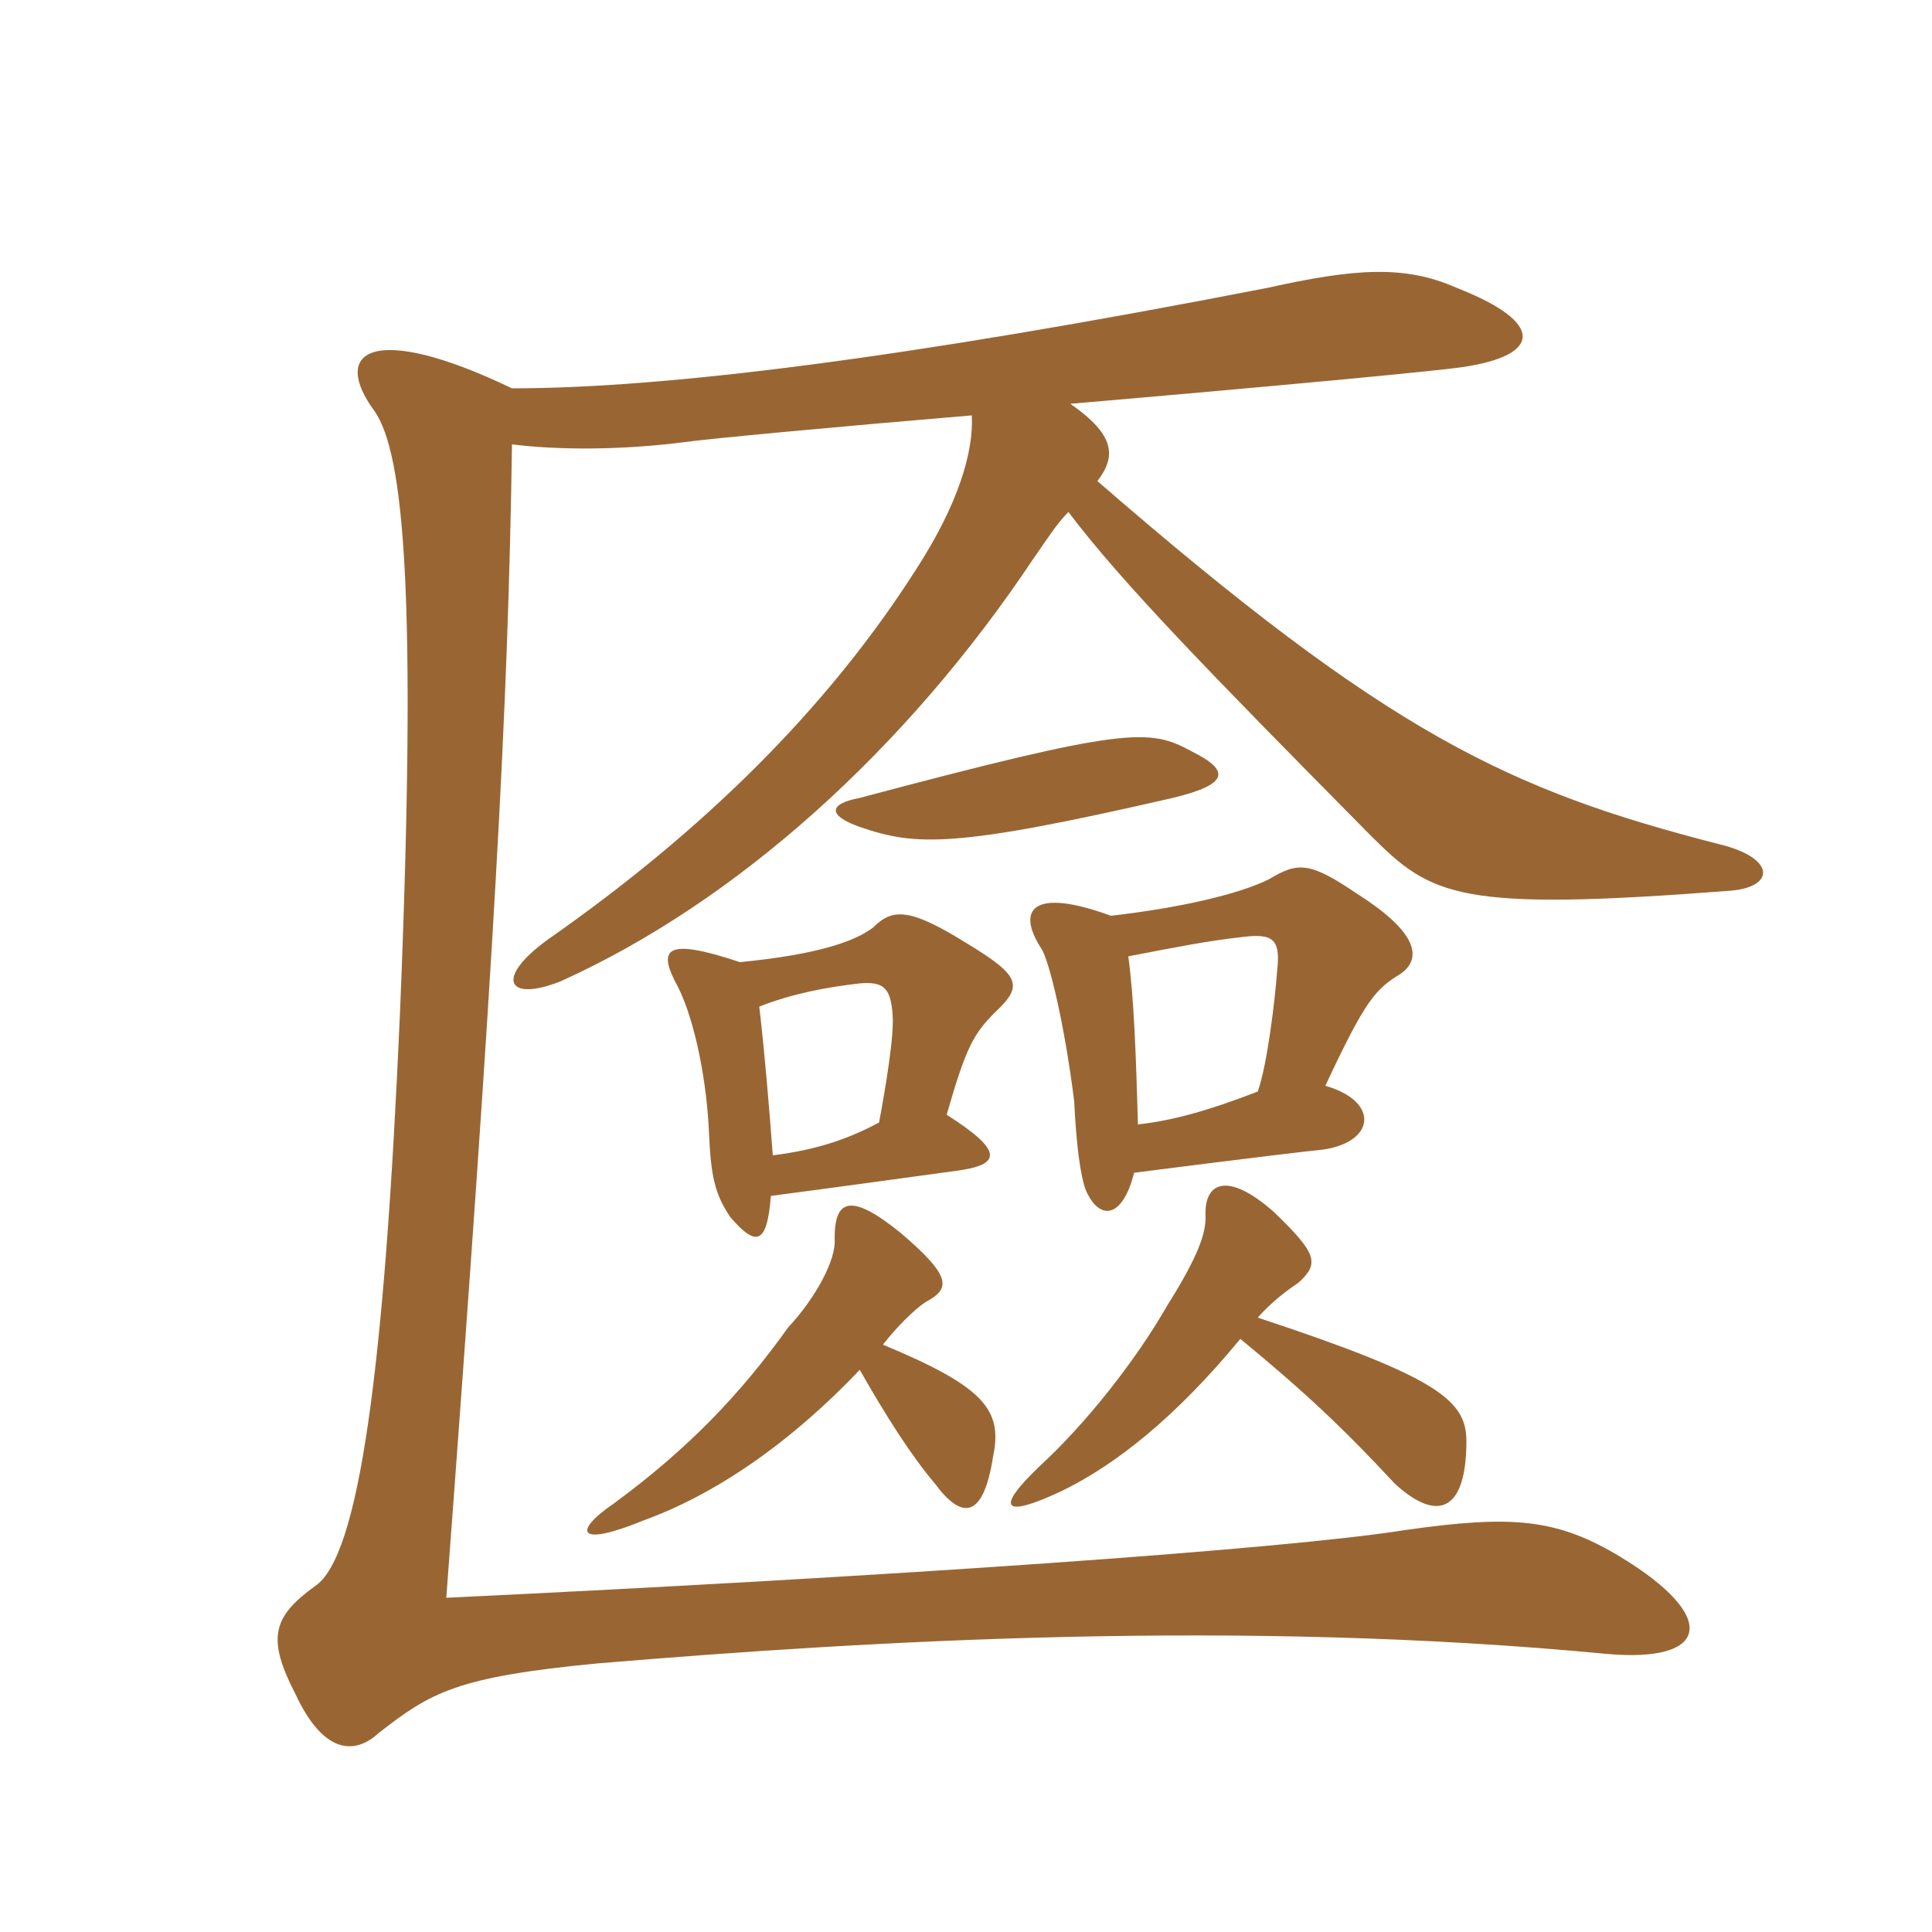 <svg xmlns="http://www.w3.org/2000/svg" xmlns:xlink="http://www.w3.org/1999/xlink" width="150" height="150"><path fill="#996633" padding="10" d="M66.75 106.35C68.70 109.80 70.80 113.10 72.60 115.20C74.70 118.05 76.35 117.90 77.10 113.10C77.85 109.50 76.50 107.70 68.55 104.40C69.60 103.05 70.95 101.70 71.85 101.10C73.80 100.05 73.95 99.15 69.90 95.70C66 92.55 64.80 93.15 64.80 96.15C64.95 97.80 63.30 100.80 61.20 103.05C57.45 108.30 53.40 112.50 47.70 116.70C44.40 118.95 44.85 120.15 49.95 118.05C55.35 116.10 61.20 112.20 66.75 106.35ZM96.30 103.95C101.40 108.15 104.40 111 108.30 115.20C111.75 118.35 113.85 117.15 113.85 111.90C113.85 108.75 111.75 106.95 97.65 102.30C98.70 101.10 99.90 100.20 100.80 99.60C102.45 98.10 102.30 97.35 98.85 94.05C95.25 90.90 93.45 91.80 93.60 94.50C93.60 95.70 93.15 97.35 90.60 101.40C88.20 105.60 84.30 110.55 80.70 113.85C77.25 117.15 77.85 117.90 82.35 115.80C86.70 113.70 91.35 109.95 96.30 103.95ZM60 89.70C59.70 85.80 59.40 82.05 58.95 78.15C61.65 77.10 64.20 76.65 66.75 76.35C68.55 76.20 69.15 76.65 69.30 78.75C69.45 80.40 68.70 84.75 68.25 87.15C66 88.35 63.60 89.25 60 89.70ZM57.45 74.70C51.60 72.75 51 73.65 52.65 76.65C54 79.35 54.90 84.15 55.05 88.05C55.20 91.35 55.50 92.70 56.70 94.50C58.65 96.75 59.55 96.75 59.85 92.85C65.55 92.10 70.95 91.35 74.25 90.90C77.70 90.45 78 89.40 73.50 86.55C75 81.30 75.60 80.25 77.25 78.60C79.50 76.50 79.20 75.75 75 73.20C70.65 70.50 69.30 70.50 67.80 72C66.45 73.05 63.60 74.10 57.45 74.70ZM88.35 87.30C88.20 82.05 88.05 77.55 87.60 74.25C91.50 73.50 93.75 73.05 96.45 72.75C98.85 72.45 99.45 72.90 99.15 75.45C99 77.55 98.40 82.65 97.65 84.75C93.75 86.25 91.05 87 88.35 87.30ZM86.25 71.10C80.10 68.85 78.90 70.65 80.85 73.65C81.45 74.55 82.65 79.50 83.40 85.50C83.55 88.65 83.85 91.20 84.30 92.40C85.35 94.80 87.15 94.65 88.05 91.05C97.50 89.85 101.25 89.40 102.75 89.25C106.80 88.65 107.10 85.50 102.90 84.30C106.05 77.55 106.80 76.80 108.75 75.60C110.25 74.55 110.40 72.60 105.45 69.45C101.70 66.90 100.80 66.90 98.55 68.25C96.15 69.45 91.50 70.50 86.25 71.10ZM92.55 58.35C89.25 56.55 87.60 56.40 66.75 61.95C64.35 62.40 64.20 63.30 66.75 64.20C71.10 65.70 74.10 65.85 91.05 61.95C95.40 60.90 95.55 59.85 92.55 58.35ZM75.45 32.25C75.60 35.10 74.40 39.15 71.10 44.25C64.20 55.05 54.60 64.50 42.60 72.90C38.40 75.90 39.30 77.85 43.50 76.20C57.15 70.05 70.35 58.20 80.25 43.35C81.30 41.85 82.05 40.65 82.95 39.75C87.15 45.30 93.90 52.20 106.35 64.80C111.15 69.60 113.10 70.80 134.40 69.15C137.85 68.85 137.85 66.60 133.50 65.55C117.15 61.35 107.85 57 85.20 37.35C86.70 35.40 86.55 33.75 83.10 31.35C98.85 30 111.60 28.80 113.55 28.50C119.70 27.60 120 25.05 113.10 22.35C109.05 20.55 105.15 20.85 98.40 22.35C69.90 27.90 51.45 30.15 39.75 30.15C28.80 24.90 25.65 27.30 29.10 31.95C31.35 35.25 32.40 46.05 31.05 78.75C29.85 106.20 27.90 120.90 24.45 123.15C21.15 125.55 20.70 127.20 22.95 131.55C25.05 136.05 27.45 136.35 29.40 134.55C33.45 131.40 35.40 130.20 46.35 129.15C67.80 127.35 96.30 125.70 124.65 128.40C132.75 129.15 133.50 125.55 125.85 120.90C120.90 117.90 117.45 117.60 109.05 118.80C99.60 120.30 69.30 122.40 34.65 124.05C38.40 73.95 39.45 55.05 39.75 34.50C43.35 34.95 48.15 34.95 52.95 34.35C55.05 34.05 64.80 33.15 75.45 32.25Z"/></svg>